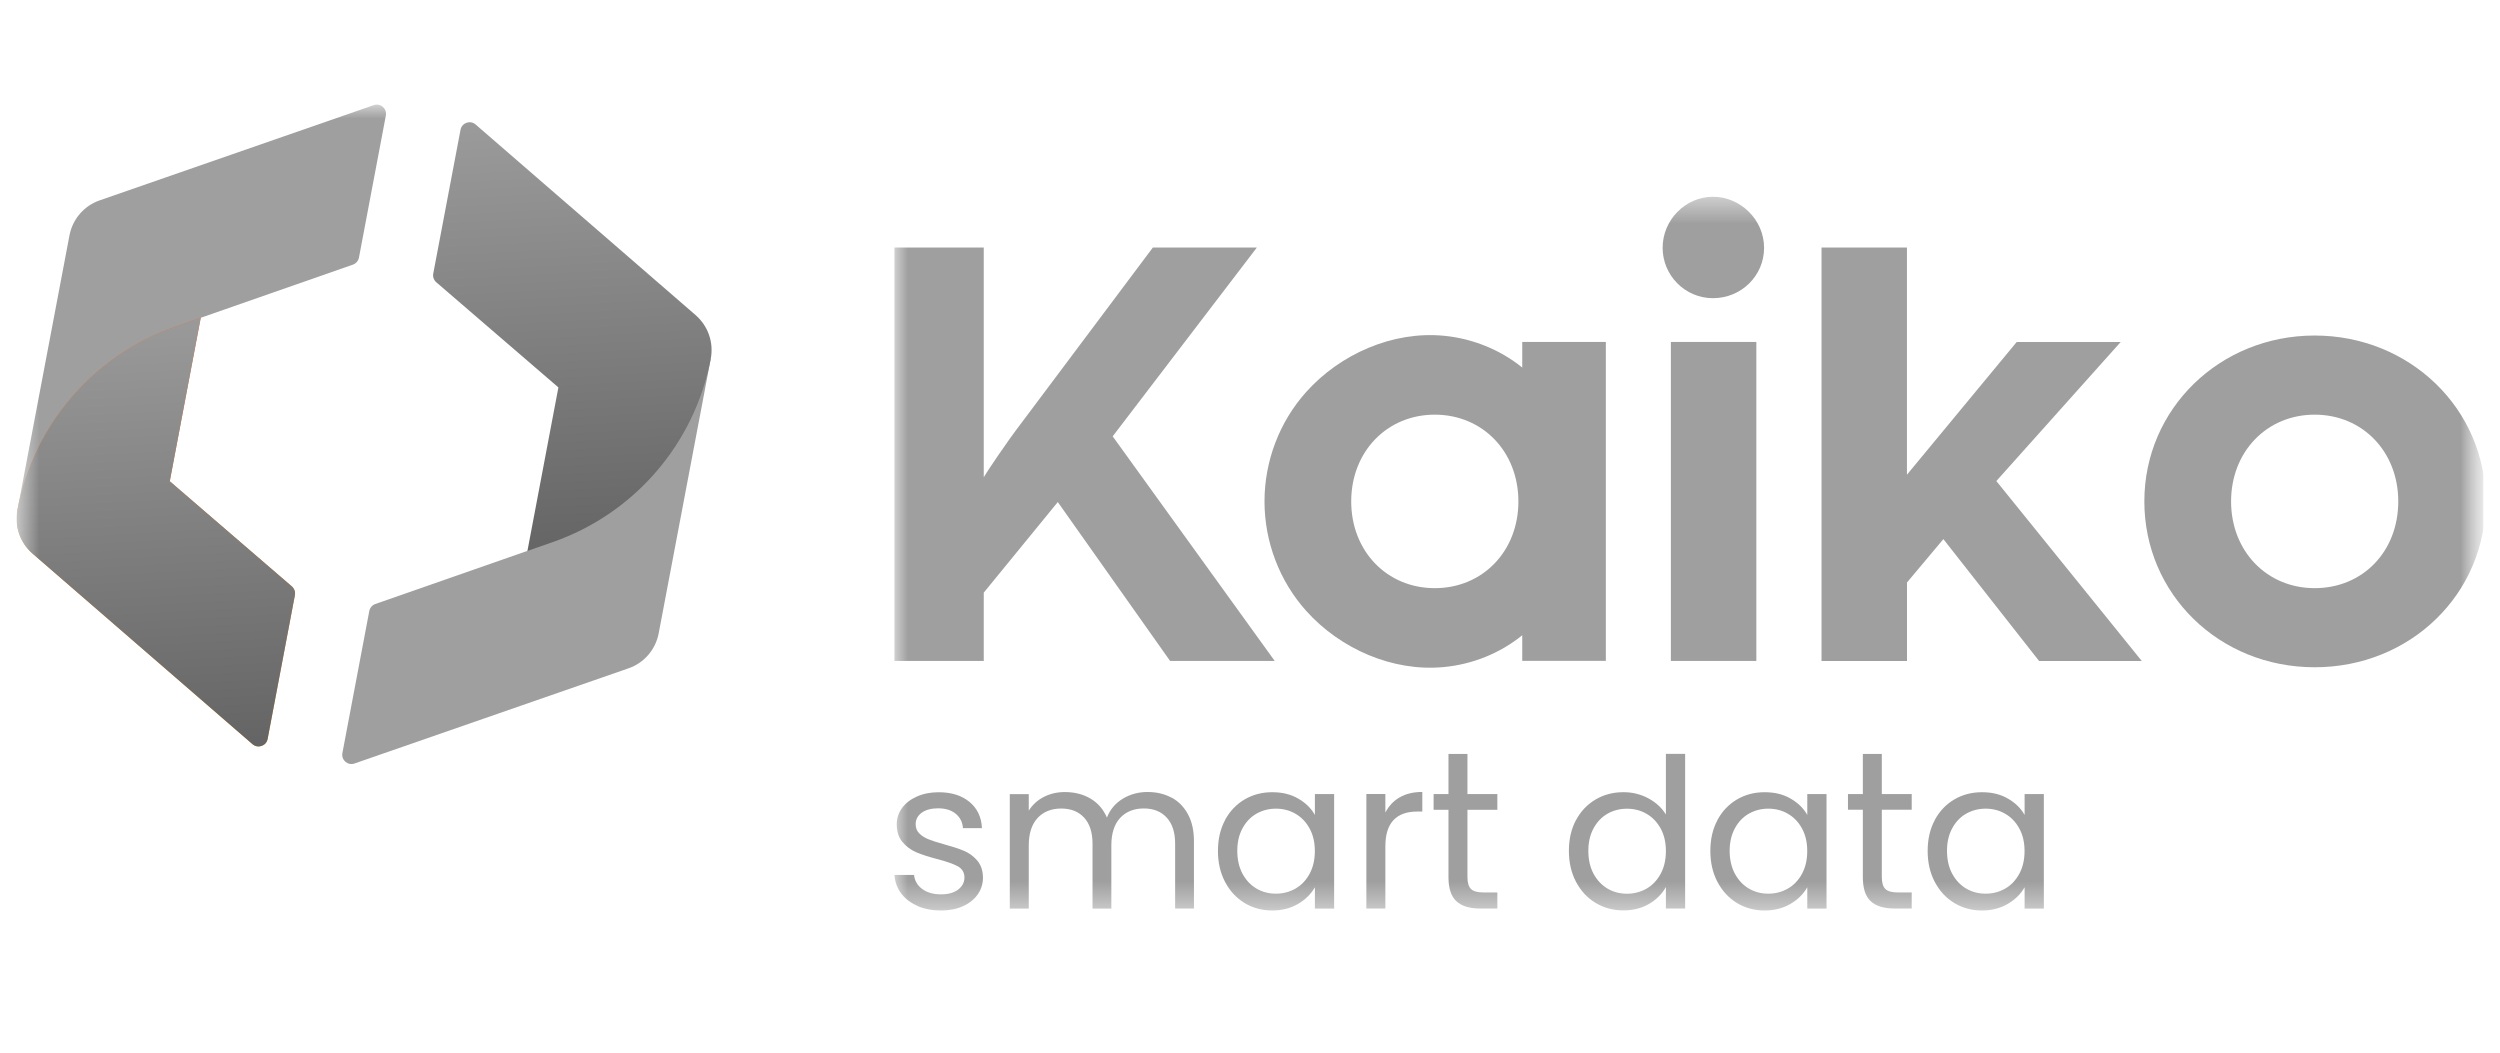 <svg width="95" height="40" viewBox="0 0 95 40" fill="none" xmlns="http://www.w3.org/2000/svg">
    <g clip-path="url(#clip0_5222_48387)">
        <mask id="mask0_5222_48387" style="mask-type:luminance" maskUnits="userSpaceOnUse" x="0"
            y="3" width="95" height="34">
            <path d="M94.379 3.977H0.629V36.026H94.379V3.977Z" fill="white" />
        </mask>
        <g mask="url(#mask0_5222_48387)">
            <path
                d="M0.661 19.383L2.64 8.944C2.758 8.327 3.194 7.819 3.787 7.614L14.202 3.995C14.457 3.905 14.712 4.126 14.662 4.392L13.64 9.79C13.616 9.912 13.528 10.014 13.411 10.056L7.631 12.075"
                fill="#9F9F9F" />
            <path
                d="M6.673 12.408C3.566 13.491 1.275 16.149 0.66 19.382C0.544 19.997 0.762 20.625 1.235 21.035L9.597 28.28C9.802 28.456 10.12 28.345 10.17 28.079L11.206 22.616C11.23 22.494 11.184 22.367 11.09 22.284L6.451 18.288L7.628 12.074"
                fill="url(#paint0_linear_5222_48387)" />
            <path
                d="M6.673 12.408C3.566 13.491 1.275 16.149 0.66 19.382C0.544 19.997 0.762 20.625 1.235 21.035L9.597 28.28C9.802 28.456 10.12 28.345 10.17 28.079L11.206 22.616C11.23 22.494 11.184 22.367 11.09 22.284L6.451 18.288L7.628 12.074"
                fill="url(#paint1_linear_5222_48387)" />
            <path
                d="M27.01 13.627L25.03 24.066C24.913 24.683 24.477 25.191 23.884 25.396L13.471 29.013C13.216 29.102 12.961 28.882 13.011 28.616L14.033 23.218C14.057 23.096 14.145 22.993 14.262 22.952L20.042 20.933"
                fill="#9F9F9F" />
            <path
                d="M20.042 20.936L21.219 14.722L16.579 10.726C16.484 10.643 16.44 10.519 16.464 10.394L17.5 4.931C17.55 4.665 17.87 4.554 18.073 4.73L26.434 11.975C26.907 12.385 27.125 13.013 27.01 13.628C26.397 16.861 24.104 19.519 20.997 20.602"
                fill="url(#paint2_linear_5222_48387)" />
            <mask id="mask1_5222_48387" style="mask-type:luminance" maskUnits="userSpaceOnUse"
                x="33" y="7" width="62" height="28">
                <path d="M94.453 7.477H33.989V34.599H94.453V7.477Z" fill="white" />
            </mask>
            <g mask="url(#mask1_5222_48387)">
                <path
                    d="M63.18 9.417C63.18 8.351 64.052 7.477 65.094 7.477C66.137 7.477 67.035 8.349 67.035 9.417C67.035 10.485 66.163 11.331 65.094 11.331C64.026 11.331 63.18 10.459 63.18 9.417Z"
                    fill="#9F9F9F" />
                <path
                    d="M33.989 9.406H37.383V18.134C37.479 17.964 38.255 16.799 38.814 16.073L43.809 9.406H47.761L42.282 16.581L48.439 25.115H44.463L40.196 19.078L37.383 22.52V25.115H33.989V9.406Z"
                    fill="#9F9F9F" />
                <path d="M66.741 12.994H63.493V25.116H66.741V12.994Z" fill="#9F9F9F" />
                <path
                    d="M69.215 9.406H72.464V18.038L76.635 12.995H80.587L75.861 18.28L81.387 25.117H77.485L73.848 20.486L72.466 22.134V25.117H69.218V9.406H69.215Z"
                    fill="#9F9F9F" />
                <path
                    d="M81.485 19.053C81.485 15.539 84.345 12.75 87.958 12.75C91.57 12.75 94.455 15.539 94.455 19.053C94.455 22.568 91.595 25.356 87.958 25.356C84.321 25.356 81.485 22.568 81.485 19.053ZM91.134 19.053C91.134 17.163 89.776 15.757 87.958 15.757C86.139 15.757 84.781 17.163 84.781 19.053C84.781 20.943 86.139 22.35 87.958 22.35C89.776 22.35 91.134 20.967 91.134 19.053Z"
                    fill="#9F9F9F" />
                <path
                    d="M57.845 12.993V13.967C57.001 13.283 55.948 12.862 54.867 12.759C52.924 12.572 50.927 13.453 49.636 14.894C48.616 16.032 48.051 17.525 48.051 19.054C48.051 20.582 48.616 22.076 49.636 23.214C50.927 24.655 52.924 25.536 54.867 25.348C55.95 25.246 57.003 24.825 57.845 24.14V25.113H61.022V12.993H57.845ZM54.522 22.35C52.704 22.35 51.346 20.944 51.346 19.054C51.346 17.163 52.704 15.757 54.522 15.757C56.34 15.757 57.699 17.163 57.699 19.054C57.699 20.944 56.343 22.35 54.522 22.35Z"
                    fill="#9F9F9F" />
                <path
                    d="M34.872 34.427C34.608 34.313 34.399 34.154 34.244 33.949C34.091 33.746 34.006 33.511 33.989 33.247H34.734C34.756 33.465 34.856 33.642 35.04 33.779C35.223 33.916 35.463 33.986 35.759 33.986C36.034 33.986 36.252 33.925 36.411 33.803C36.57 33.681 36.649 33.529 36.649 33.343C36.649 33.158 36.564 33.012 36.394 32.918C36.224 32.826 35.962 32.735 35.606 32.643C35.284 32.558 35.02 32.473 34.817 32.386C34.614 32.299 34.438 32.168 34.294 31.998C34.148 31.826 34.076 31.599 34.076 31.32C34.076 31.098 34.141 30.895 34.274 30.709C34.407 30.524 34.595 30.378 34.839 30.269C35.083 30.16 35.36 30.105 35.672 30.105C36.154 30.105 36.542 30.228 36.838 30.47C37.135 30.714 37.294 31.047 37.314 31.47H36.592C36.577 31.244 36.485 31.06 36.317 30.923C36.151 30.786 35.927 30.716 35.646 30.716C35.386 30.716 35.179 30.773 35.026 30.882C34.874 30.993 34.795 31.139 34.795 31.318C34.795 31.462 34.841 31.579 34.935 31.671C35.026 31.765 35.144 31.837 35.284 31.893C35.423 31.95 35.62 32.011 35.868 32.081C36.18 32.166 36.435 32.249 36.631 32.331C36.827 32.414 36.995 32.536 37.135 32.7C37.274 32.864 37.349 33.079 37.353 33.343C37.353 33.581 37.287 33.797 37.154 33.986C37.022 34.176 36.836 34.326 36.594 34.435C36.352 34.544 36.077 34.599 35.764 34.599C35.43 34.599 35.131 34.542 34.865 34.429H34.872V34.427Z"
                    fill="#9F9F9F" />
                <path
                    d="M44.511 30.303C44.775 30.442 44.984 30.654 45.139 30.935C45.292 31.216 45.37 31.556 45.37 31.96V34.524H44.655V32.062C44.655 31.628 44.548 31.297 44.332 31.066C44.119 30.835 43.829 30.721 43.462 30.721C43.096 30.721 42.787 30.841 42.564 31.083C42.342 31.325 42.231 31.672 42.231 32.128V34.526H41.516V32.065C41.516 31.631 41.409 31.299 41.195 31.068C40.981 30.837 40.691 30.724 40.325 30.724C39.959 30.724 39.649 30.843 39.427 31.085C39.204 31.328 39.093 31.674 39.093 32.13V34.528H38.372V30.176H39.093V30.804C39.237 30.578 39.429 30.403 39.669 30.281C39.909 30.159 40.175 30.098 40.467 30.098C40.833 30.098 41.156 30.181 41.435 30.344C41.716 30.508 41.925 30.75 42.063 31.066C42.185 30.759 42.385 30.521 42.667 30.351C42.948 30.181 43.26 30.096 43.604 30.096C43.949 30.096 44.245 30.166 44.509 30.307V30.303H44.511Z"
                    fill="#9F9F9F" />
                <path
                    d="M46.55 31.163C46.731 30.827 46.977 30.566 47.293 30.38C47.607 30.195 47.958 30.104 48.346 30.104C48.734 30.104 49.059 30.186 49.338 30.35C49.62 30.513 49.829 30.721 49.966 30.969V30.175H50.697V34.527H49.966V33.716C49.822 33.971 49.611 34.181 49.328 34.348C49.044 34.514 48.715 34.599 48.34 34.599C47.965 34.599 47.603 34.503 47.291 34.313C46.979 34.124 46.733 33.856 46.552 33.511C46.371 33.167 46.282 32.776 46.282 32.336C46.282 31.896 46.371 31.501 46.552 31.165H46.55V31.163ZM49.766 31.484C49.633 31.239 49.454 31.054 49.229 30.923C49.005 30.793 48.756 30.729 48.486 30.729C48.216 30.729 47.969 30.793 47.747 30.919C47.524 31.045 47.348 31.231 47.215 31.475C47.082 31.719 47.017 32.005 47.017 32.332C47.017 32.659 47.082 32.955 47.215 33.202C47.348 33.448 47.524 33.636 47.747 33.766C47.969 33.897 48.216 33.96 48.486 33.96C48.756 33.96 49.003 33.895 49.229 33.766C49.454 33.638 49.633 33.448 49.766 33.202C49.899 32.955 49.964 32.667 49.964 32.34C49.964 32.013 49.899 31.726 49.766 31.484Z"
                    fill="#9F9F9F" />
                <path
                    d="M53.187 30.301C53.422 30.163 53.71 30.094 54.048 30.094V30.839H53.858C53.05 30.839 52.644 31.28 52.644 32.158V34.524H51.922V30.172H52.644V30.879C52.77 30.63 52.952 30.436 53.187 30.299V30.301Z"
                    fill="#9F9F9F" />
                <path
                    d="M55.763 30.772V33.334C55.763 33.545 55.809 33.696 55.899 33.783C55.988 33.87 56.145 33.913 56.367 33.913H56.899V34.524H56.247C55.844 34.524 55.543 34.432 55.343 34.247C55.142 34.062 55.042 33.757 55.042 33.334V30.772H54.477V30.174H55.042V28.65H55.763V30.174H56.899V30.772H55.763Z"
                    fill="#9F9F9F" />
                <path
                    d="M59.89 31.162C60.071 30.826 60.318 30.565 60.634 30.38C60.948 30.194 61.303 30.103 61.693 30.103C62.031 30.103 62.347 30.181 62.637 30.336C62.927 30.493 63.15 30.698 63.304 30.951V28.648H64.035V34.524H63.304V33.707C63.161 33.966 62.949 34.18 62.67 34.345C62.389 34.511 62.062 34.596 61.685 34.596C61.307 34.596 60.948 34.5 60.632 34.31C60.318 34.121 60.069 33.853 59.888 33.508C59.707 33.164 59.618 32.773 59.618 32.333C59.618 31.893 59.707 31.498 59.888 31.162H59.89ZM63.106 31.485C62.973 31.241 62.794 31.055 62.57 30.925C62.345 30.794 62.097 30.731 61.826 30.731C61.556 30.731 61.31 30.794 61.087 30.92C60.865 31.047 60.688 31.232 60.555 31.476C60.422 31.72 60.357 32.006 60.357 32.333C60.357 32.66 60.422 32.957 60.555 33.203C60.688 33.449 60.865 33.637 61.087 33.768C61.31 33.898 61.556 33.962 61.826 33.962C62.097 33.962 62.343 33.896 62.57 33.768C62.794 33.639 62.973 33.449 63.106 33.203C63.239 32.957 63.304 32.669 63.304 32.342C63.304 32.015 63.239 31.727 63.106 31.485Z"
                    fill="#9F9F9F" />
                <path
                    d="M65.261 31.163C65.442 30.827 65.688 30.566 66.004 30.38C66.318 30.195 66.669 30.104 67.057 30.104C67.445 30.104 67.77 30.186 68.049 30.35C68.331 30.513 68.54 30.721 68.677 30.969V30.175H69.408V34.527H68.677V33.716C68.533 33.971 68.322 34.181 68.038 34.348C67.755 34.514 67.426 34.599 67.051 34.599C66.676 34.599 66.314 34.503 66.002 34.313C65.69 34.124 65.444 33.856 65.263 33.511C65.082 33.167 64.993 32.776 64.993 32.336C64.993 31.896 65.082 31.501 65.263 31.165L65.261 31.163ZM68.477 31.484C68.344 31.239 68.165 31.054 67.94 30.923C67.716 30.793 67.467 30.729 67.197 30.729C66.927 30.729 66.68 30.793 66.458 30.919C66.235 31.045 66.059 31.231 65.926 31.475C65.793 31.719 65.727 32.005 65.727 32.332C65.727 32.659 65.793 32.955 65.926 33.202C66.059 33.448 66.235 33.636 66.458 33.766C66.68 33.897 66.927 33.96 67.197 33.96C67.467 33.96 67.714 33.895 67.94 33.766C68.165 33.638 68.344 33.448 68.477 33.202C68.61 32.955 68.675 32.667 68.675 32.34C68.675 32.013 68.61 31.726 68.477 31.484Z"
                    fill="#9F9F9F" />
                <path
                    d="M71.509 30.77V33.334C71.509 33.545 71.555 33.696 71.645 33.783C71.734 33.87 71.891 33.913 72.113 33.913H72.645V34.524H71.993C71.59 34.524 71.289 34.432 71.088 34.247C70.888 34.062 70.788 33.757 70.788 33.334V30.77H70.223V30.174H70.788V28.65H71.509V30.174H72.645V30.77H71.509Z"
                    fill="#9F9F9F" />
                <path
                    d="M73.519 31.163C73.7 30.827 73.946 30.566 74.262 30.38C74.576 30.195 74.928 30.104 75.316 30.104C75.703 30.104 76.028 30.186 76.307 30.35C76.589 30.513 76.798 30.721 76.935 30.969V30.175H77.666V34.527H76.935V33.716C76.791 33.971 76.58 34.181 76.296 34.348C76.013 34.514 75.684 34.599 75.309 34.599C74.934 34.599 74.572 34.503 74.26 34.313C73.948 34.124 73.702 33.856 73.521 33.511C73.34 33.167 73.251 32.776 73.251 32.336C73.251 31.896 73.34 31.501 73.521 31.165L73.519 31.163ZM76.734 31.484C76.602 31.239 76.423 31.054 76.198 30.923C75.974 30.793 75.725 30.729 75.455 30.729C75.184 30.729 74.938 30.793 74.716 30.919C74.493 31.045 74.317 31.231 74.184 31.475C74.051 31.719 73.986 32.005 73.986 32.332C73.986 32.659 74.051 32.955 74.184 33.202C74.317 33.448 74.493 33.636 74.716 33.766C74.938 33.897 75.184 33.96 75.455 33.96C75.725 33.96 75.972 33.895 76.198 33.766C76.423 33.638 76.602 33.448 76.734 33.202C76.868 32.955 76.933 32.667 76.933 32.34C76.933 32.013 76.868 31.726 76.734 31.484Z"
                    fill="#9F9F9F" />
            </g>
        </g>
    </g>
    <defs>
        <linearGradient id="paint0_linear_5222_48387" x1="7.497" y1="12.041" x2="10.113"
            y2="28.393" gradientUnits="userSpaceOnUse">
            <stop stop-color="#FF671E" />
            <stop offset="1" stop-color="#FC9E21" />
        </linearGradient>
        <linearGradient id="paint1_linear_5222_48387" x1="3.335" y1="10.751" x2="4.316"
            y2="28.411" gradientUnits="userSpaceOnUse">
            <stop stop-color="#9F9F9F" />
            <stop offset="1" stop-color="#656565" />
        </linearGradient>
        <linearGradient id="paint2_linear_5222_48387" x1="19.163" y1="3.322" x2="20.144"
            y2="20.982" gradientUnits="userSpaceOnUse">
            <stop stop-color="#9F9F9F" />
            <stop offset="1" stop-color="#656565" />
        </linearGradient>
        <clipPath id="clip0_5222_48387">
            <rect width="93.75" height="33.333" fill="white"
                transform="translate(0.629 3.334)" />
        </clipPath>
    </defs>
</svg>  